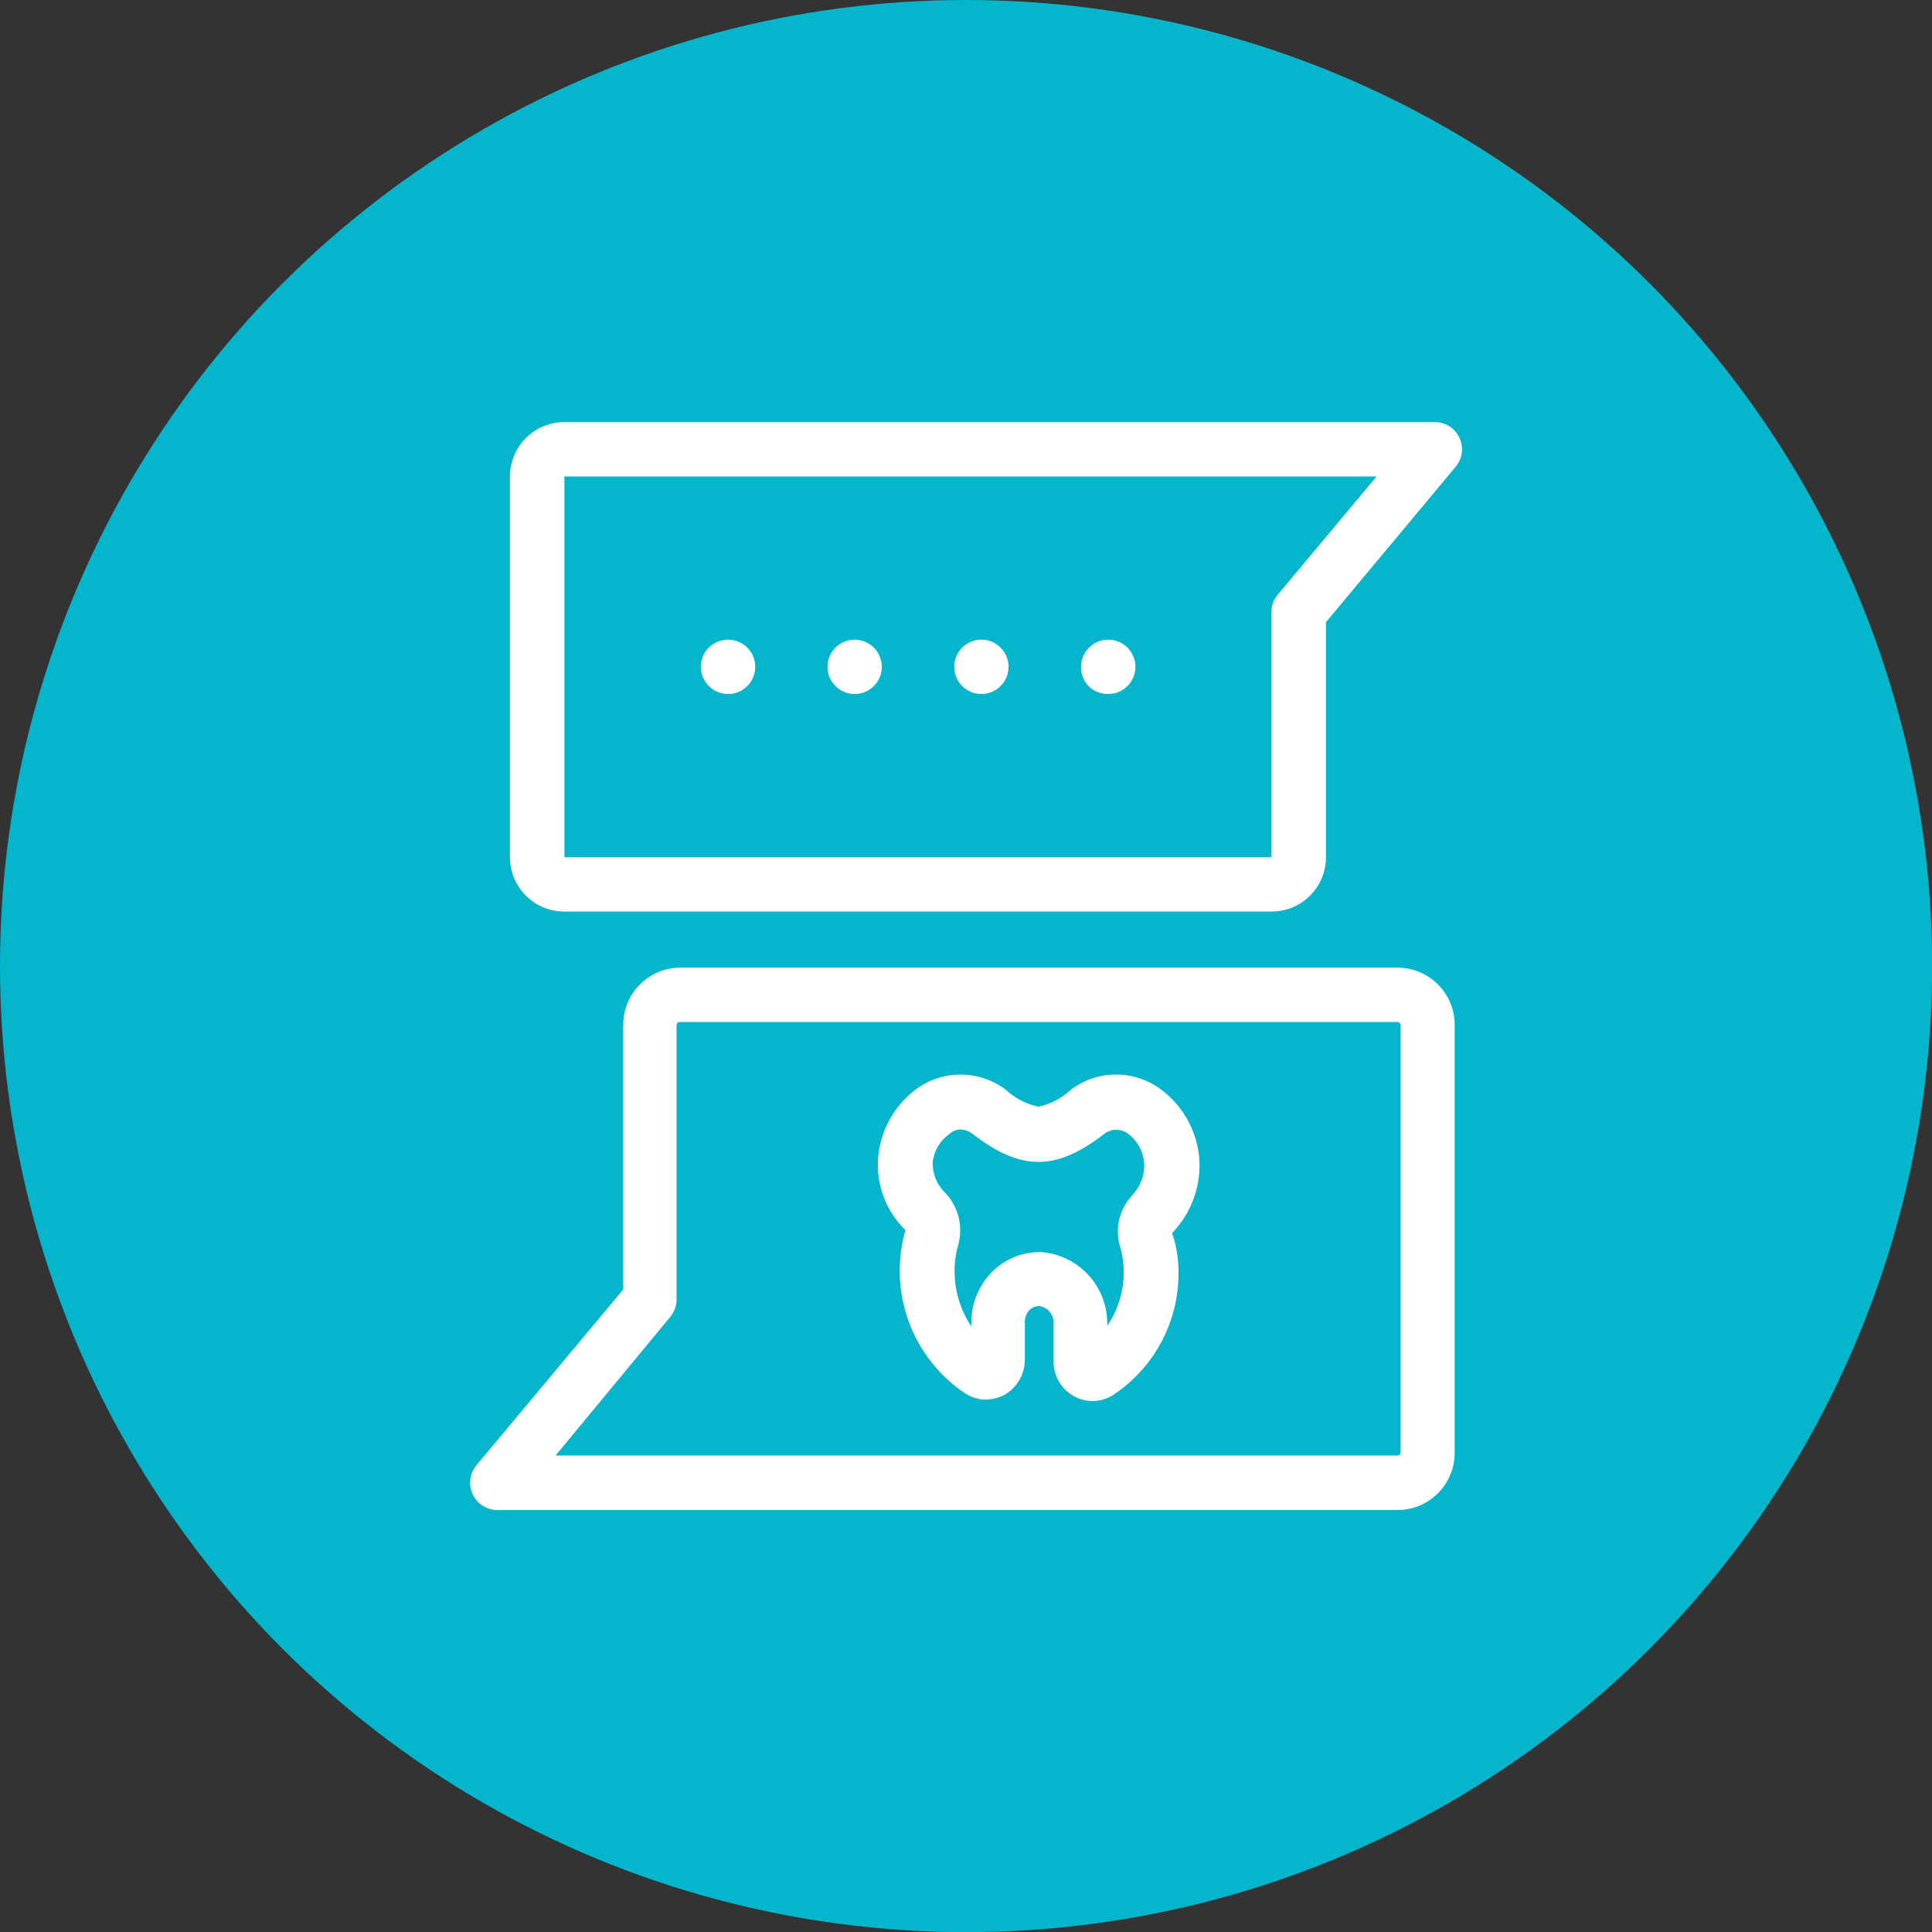 <svg xmlns="http://www.w3.org/2000/svg" viewBox="0 0 135.07 135.07"><rect x="0" y="0" width="135.07" height="135.07" fill="#333333" stroke="none"/><defs><style>.cls-1{fill:#05b5cb;}.cls-2{fill:#fff;}</style></defs><g id="Layer_2" data-name="Layer 2"><g id="Layer_1-2" data-name="Layer 1"><circle class="cls-1" cx="67.54" cy="67.54" r="67.54"/><path class="cls-2" d="M100.31,29.51H39.46a3.81,3.81,0,0,0-3.81,3.8V59.93a3.81,3.81,0,0,0,3.81,3.8H88.9a3.8,3.8,0,0,0,3.8-3.8V43.5l9.07-10.87a1.9,1.9,0,0,0-1.46-3.12Zm-11,12.09a1.91,1.91,0,0,0-.43,1.22V59.93H39.46V33.31H96.24Z"/><path class="cls-2" d="M97.7,67.65H47.57a4,4,0,0,0-4,4v18.5L33.3,102.45a1.91,1.91,0,0,0,1.47,3.12H97.7a4,4,0,0,0,4-4V71.68A4,4,0,0,0,97.7,67.65Zm.22,33.89a.22.22,0,0,1-.22.22H38.84l8-9.67a1.94,1.94,0,0,0,.46-1.22V71.68a.23.23,0,0,1,.23-.23H97.7a.23.23,0,0,1,.22.23Z"/><path class="cls-2" d="M81.2,76.19a5.25,5.25,0,0,0-6.34,0,4.74,4.74,0,0,1-2.26,1.18,4.86,4.86,0,0,1-2.28-1.18,5.24,5.24,0,0,0-6.33,0,6.69,6.69,0,0,0-2.59,4.66A6.38,6.38,0,0,0,63.3,86a10.32,10.32,0,0,0,4.17,11.41,2.74,2.74,0,0,0,1.44.44,3,3,0,0,0,1.29-.32,2.85,2.85,0,0,0,1.45-2.46V92.43a1.16,1.16,0,0,1,.34-.86,1,1,0,0,1,.67-.26,1.17,1.17,0,0,1,1,1.23v2.65a2.74,2.74,0,0,0,1.44,2.43,2.66,2.66,0,0,0,2.76-.12A10.18,10.18,0,0,0,82.34,88a7.36,7.36,0,0,0-.4-1.79,6.81,6.81,0,0,0,1.9-5.27A6.72,6.72,0,0,0,81.2,76.19Zm-2,7.34a3.67,3.67,0,0,0-.91,3.57,6.42,6.42,0,0,1,.24,1.22,6.64,6.64,0,0,1-1.12,4.37v-.15a5,5,0,0,0-4.58-5,4.67,4.67,0,0,0-3.42,1.33,5,5,0,0,0-1.5,3.6v.26A6.89,6.89,0,0,1,67,87a3.81,3.81,0,0,0-.89-3.58,2.88,2.88,0,0,1-.9-2.18h0a2.78,2.78,0,0,1,1.09-1.9,1.33,1.33,0,0,1,.82-.38,1.53,1.53,0,0,1,.89.32c3.36,2.6,5.82,2.6,9.18,0a1.38,1.38,0,0,1,1.7,0,2.88,2.88,0,0,1,1.1,2A3,3,0,0,1,79.18,83.53Z"/><path class="cls-2" d="M50.87,48.52A1.9,1.9,0,1,0,49,46.63a1.91,1.91,0,0,0,1.92,1.89Z"/><circle class="cls-2" cx="68.61" cy="46.62" r="1.9"/><circle class="cls-2" cx="59.75" cy="46.62" r="1.9"/><path class="cls-2" d="M77.49,48.52a1.9,1.9,0,1,0-1.91-1.89A1.88,1.88,0,0,0,76.14,48,1.93,1.93,0,0,0,77.49,48.52Z"/></g></g></svg>
